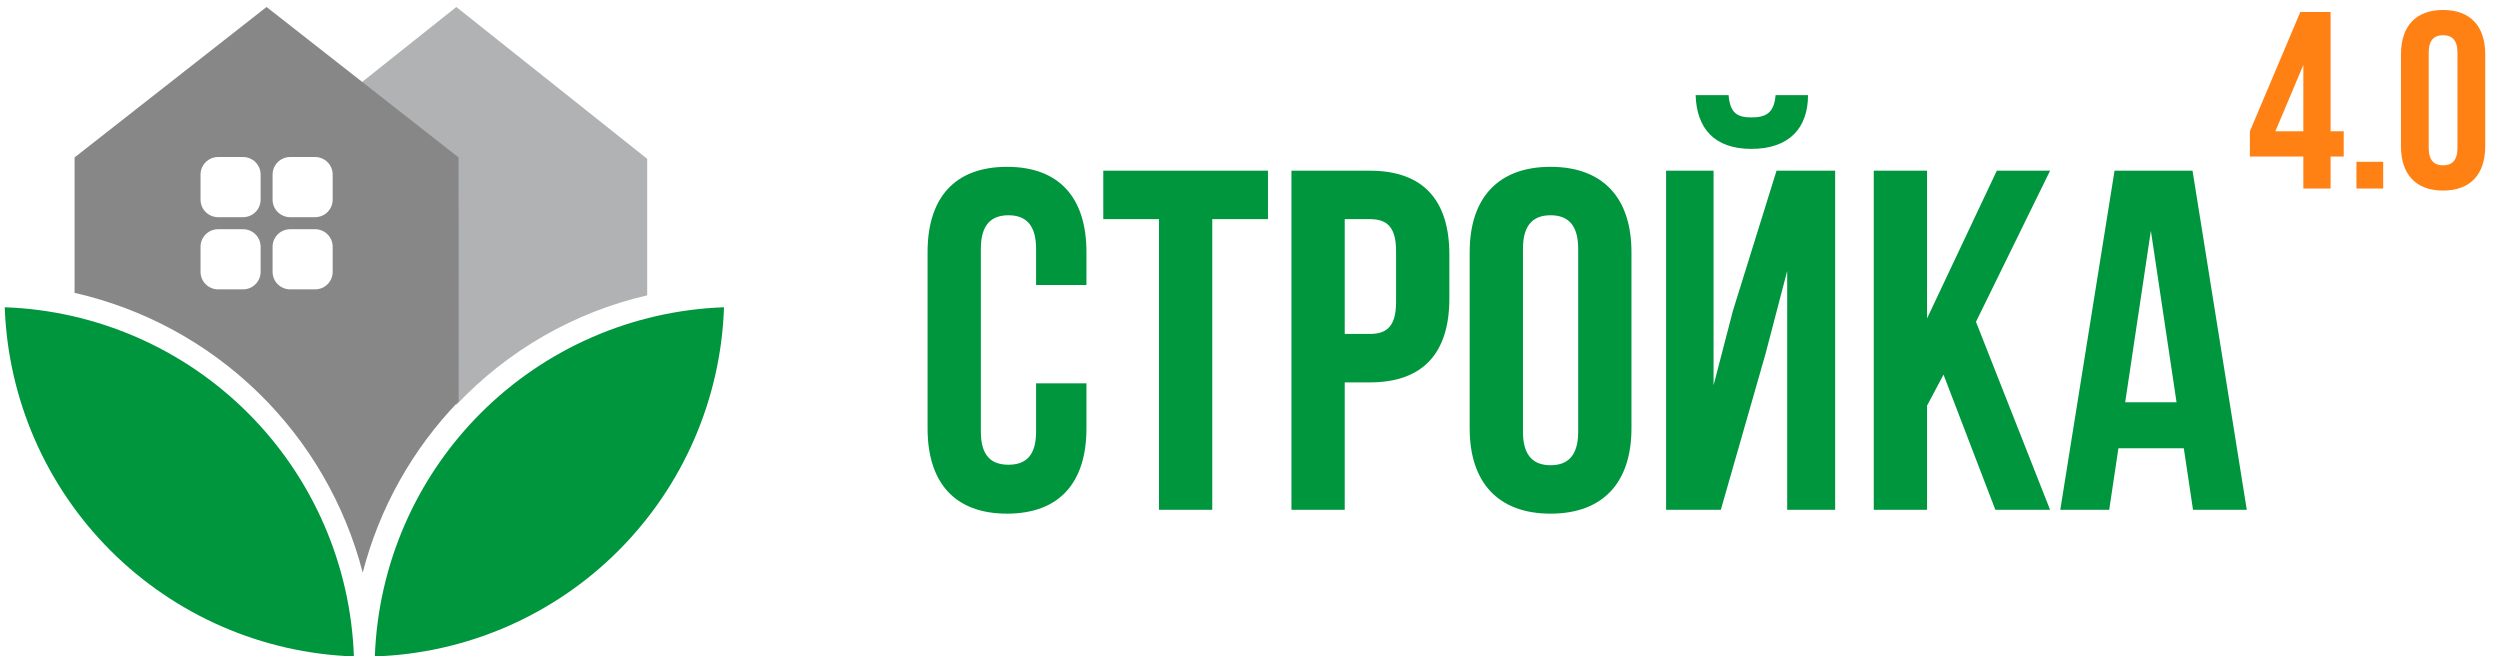 <svg width="358" height="94" viewBox="0 0 358 94" fill="none" xmlns="http://www.w3.org/2000/svg">
<g clip-path="url(#clip0_1_293)">
<path d="M92.659 22.731L65.344 1L51.678 11.875L65.325 22.731V58C72.732 50.155 82.243 44.694 92.678 42.295V22.731H92.659Z" fill="#B1B2B3"/>
<path d="M65.668 22.544L38.168 1L10.678 22.544V41.938C20.567 44.182 29.648 49.107 36.926 56.173C44.205 63.239 49.4 72.175 51.942 82C54.323 72.771 59.056 64.319 65.678 57.47L65.668 22.544ZM37.321 38.923C37.321 39.253 37.256 39.58 37.13 39.885C37.004 40.19 36.819 40.467 36.585 40.701C36.352 40.934 36.075 41.12 35.77 41.246C35.465 41.372 35.139 41.437 34.809 41.437H31.228C30.562 41.437 29.923 41.172 29.452 40.701C28.981 40.229 28.716 39.59 28.716 38.923V35.339C28.716 34.672 28.981 34.032 29.452 33.56C29.923 33.089 30.562 32.824 31.228 32.824H34.809C35.139 32.824 35.465 32.889 35.77 33.015C36.075 33.142 36.352 33.327 36.585 33.56C36.819 33.794 37.004 34.071 37.13 34.376C37.256 34.681 37.321 35.008 37.321 35.339V38.923ZM37.321 28.584C37.321 28.915 37.256 29.242 37.13 29.547C37.004 29.852 36.819 30.129 36.585 30.363C36.352 30.596 36.075 30.781 35.77 30.908C35.465 31.034 35.139 31.099 34.809 31.099H31.228C30.562 31.099 29.923 30.834 29.452 30.363C28.981 29.891 28.716 29.251 28.716 28.584V25C28.716 24.333 28.981 23.694 29.452 23.222C29.923 22.751 30.562 22.486 31.228 22.486H34.809C35.139 22.486 35.465 22.551 35.77 22.677C36.075 22.803 36.352 22.989 36.585 23.222C36.819 23.456 37.004 23.733 37.13 24.038C37.256 24.343 37.321 24.67 37.321 25V28.584ZM47.64 38.923C47.64 39.59 47.375 40.229 46.904 40.701C46.433 41.172 45.794 41.437 45.127 41.437H41.547C40.88 41.437 40.241 41.172 39.77 40.701C39.299 40.229 39.034 39.59 39.034 38.923V35.339C39.034 34.672 39.299 34.032 39.77 33.56C40.241 33.089 40.88 32.824 41.547 32.824H45.127C45.794 32.824 46.433 33.089 46.904 33.56C47.375 34.032 47.64 34.672 47.64 35.339V38.923ZM47.64 28.584C47.64 29.251 47.375 29.891 46.904 30.363C46.433 30.834 45.794 31.099 45.127 31.099H41.547C40.88 31.099 40.241 30.834 39.77 30.363C39.299 29.891 39.034 29.251 39.034 28.584V25C39.034 24.333 39.299 23.694 39.77 23.222C40.241 22.751 40.88 22.486 41.547 22.486H45.127C45.794 22.486 46.433 22.751 46.904 23.222C47.375 23.694 47.64 24.333 47.64 25V28.584Z" fill="#868786"/>
<path d="M53.678 94C66.799 93.561 79.264 88.153 88.547 78.869C97.831 69.586 103.239 57.121 103.678 44C90.565 44.466 78.116 49.883 68.838 59.161C59.561 68.439 54.143 80.888 53.678 94Z" fill="#00963E"/>
<path d="M0.678 44C1.137 57.113 6.551 69.565 15.83 78.844C25.109 88.123 37.562 93.539 50.678 94C50.217 80.888 44.801 68.437 35.523 59.159C26.244 49.88 13.793 44.464 0.678 44Z" fill="#00963E"/>
</g>
<path d="M148.366 54.895V61.832C148.366 65.3 146.84 66.549 144.412 66.549C141.984 66.549 140.458 65.3 140.458 61.832V35.612C140.458 32.144 141.984 30.826 144.412 30.826C146.84 30.826 148.366 32.144 148.366 35.612V40.814H155.58V36.097C155.58 28.328 151.696 23.889 144.204 23.889C136.713 23.889 132.828 28.328 132.828 36.097V61.346C132.828 69.115 136.713 73.555 144.204 73.555C151.696 73.555 155.58 69.115 155.58 61.346V54.895H148.366ZM157.99 31.381H165.967V73H173.597V31.381H181.574V24.444H157.99V31.381ZM196.172 24.444H184.935V73H192.565V54.757H196.172C203.802 54.757 207.548 50.526 207.548 42.757V36.444C207.548 28.675 203.802 24.444 196.172 24.444ZM196.172 31.381C198.6 31.381 199.918 32.49 199.918 35.959V43.242C199.918 46.71 198.6 47.82 196.172 47.82H192.565V31.381H196.172ZM218.088 35.612C218.088 32.144 219.615 30.826 222.042 30.826C224.47 30.826 225.996 32.144 225.996 35.612V61.832C225.996 65.3 224.47 66.618 222.042 66.618C219.615 66.618 218.088 65.3 218.088 61.832V35.612ZM210.458 61.346C210.458 69.115 214.551 73.555 222.042 73.555C229.534 73.555 233.626 69.115 233.626 61.346V36.097C233.626 28.328 229.534 23.889 222.042 23.889C214.551 23.889 210.458 28.328 210.458 36.097V61.346ZM246.423 73H238.585V24.444H245.383V55.173L248.157 44.491L254.4 24.444H262.794V73H255.926V38.803L252.805 50.734L246.423 73ZM254.262 13.623C254.054 16.189 252.874 16.814 250.793 16.814C248.782 16.814 247.741 16.189 247.533 13.623H242.816C242.955 18.34 245.452 21.322 250.793 21.322C256.204 21.322 258.909 18.34 258.909 13.623H254.262ZM285.734 73H293.572L282.959 46.086L293.572 24.444H285.942L275.953 45.6V24.444H268.323V73H275.953V58.086L278.312 53.647L285.734 73ZM313.97 24.444H302.802L295.033 73H302.039L303.357 64.191H312.721L314.039 73H321.739L313.97 24.444ZM308.004 33.045L311.681 57.601H304.328L308.004 33.045Z" fill="#00963E"/>
<path d="M322.183 22.413H329.84V27H333.741V22.413H335.619V18.801H333.741V1.718H329.407L322.183 18.801V22.413ZM325.831 18.801L329.84 9.303V18.801H325.831ZM337.442 23.172V27H341.271V23.172H337.442ZM347.791 7.533C347.791 5.727 348.586 5.041 349.85 5.041C351.114 5.041 351.909 5.727 351.909 7.533V21.185C351.909 22.991 351.114 23.677 349.85 23.677C348.586 23.677 347.791 22.991 347.791 21.185V7.533ZM343.819 20.932C343.819 24.977 345.949 27.289 349.85 27.289C353.751 27.289 355.882 24.977 355.882 20.932V7.786C355.882 3.741 353.751 1.429 349.85 1.429C345.949 1.429 343.819 3.741 343.819 7.786V20.932Z" fill="#FF8013"/>
<defs>
<clipPath id="clip0_1_293">
<rect width="103" height="93" fill="white" transform="translate(0.678 1)"/>
</clipPath>
</defs>
</svg>
